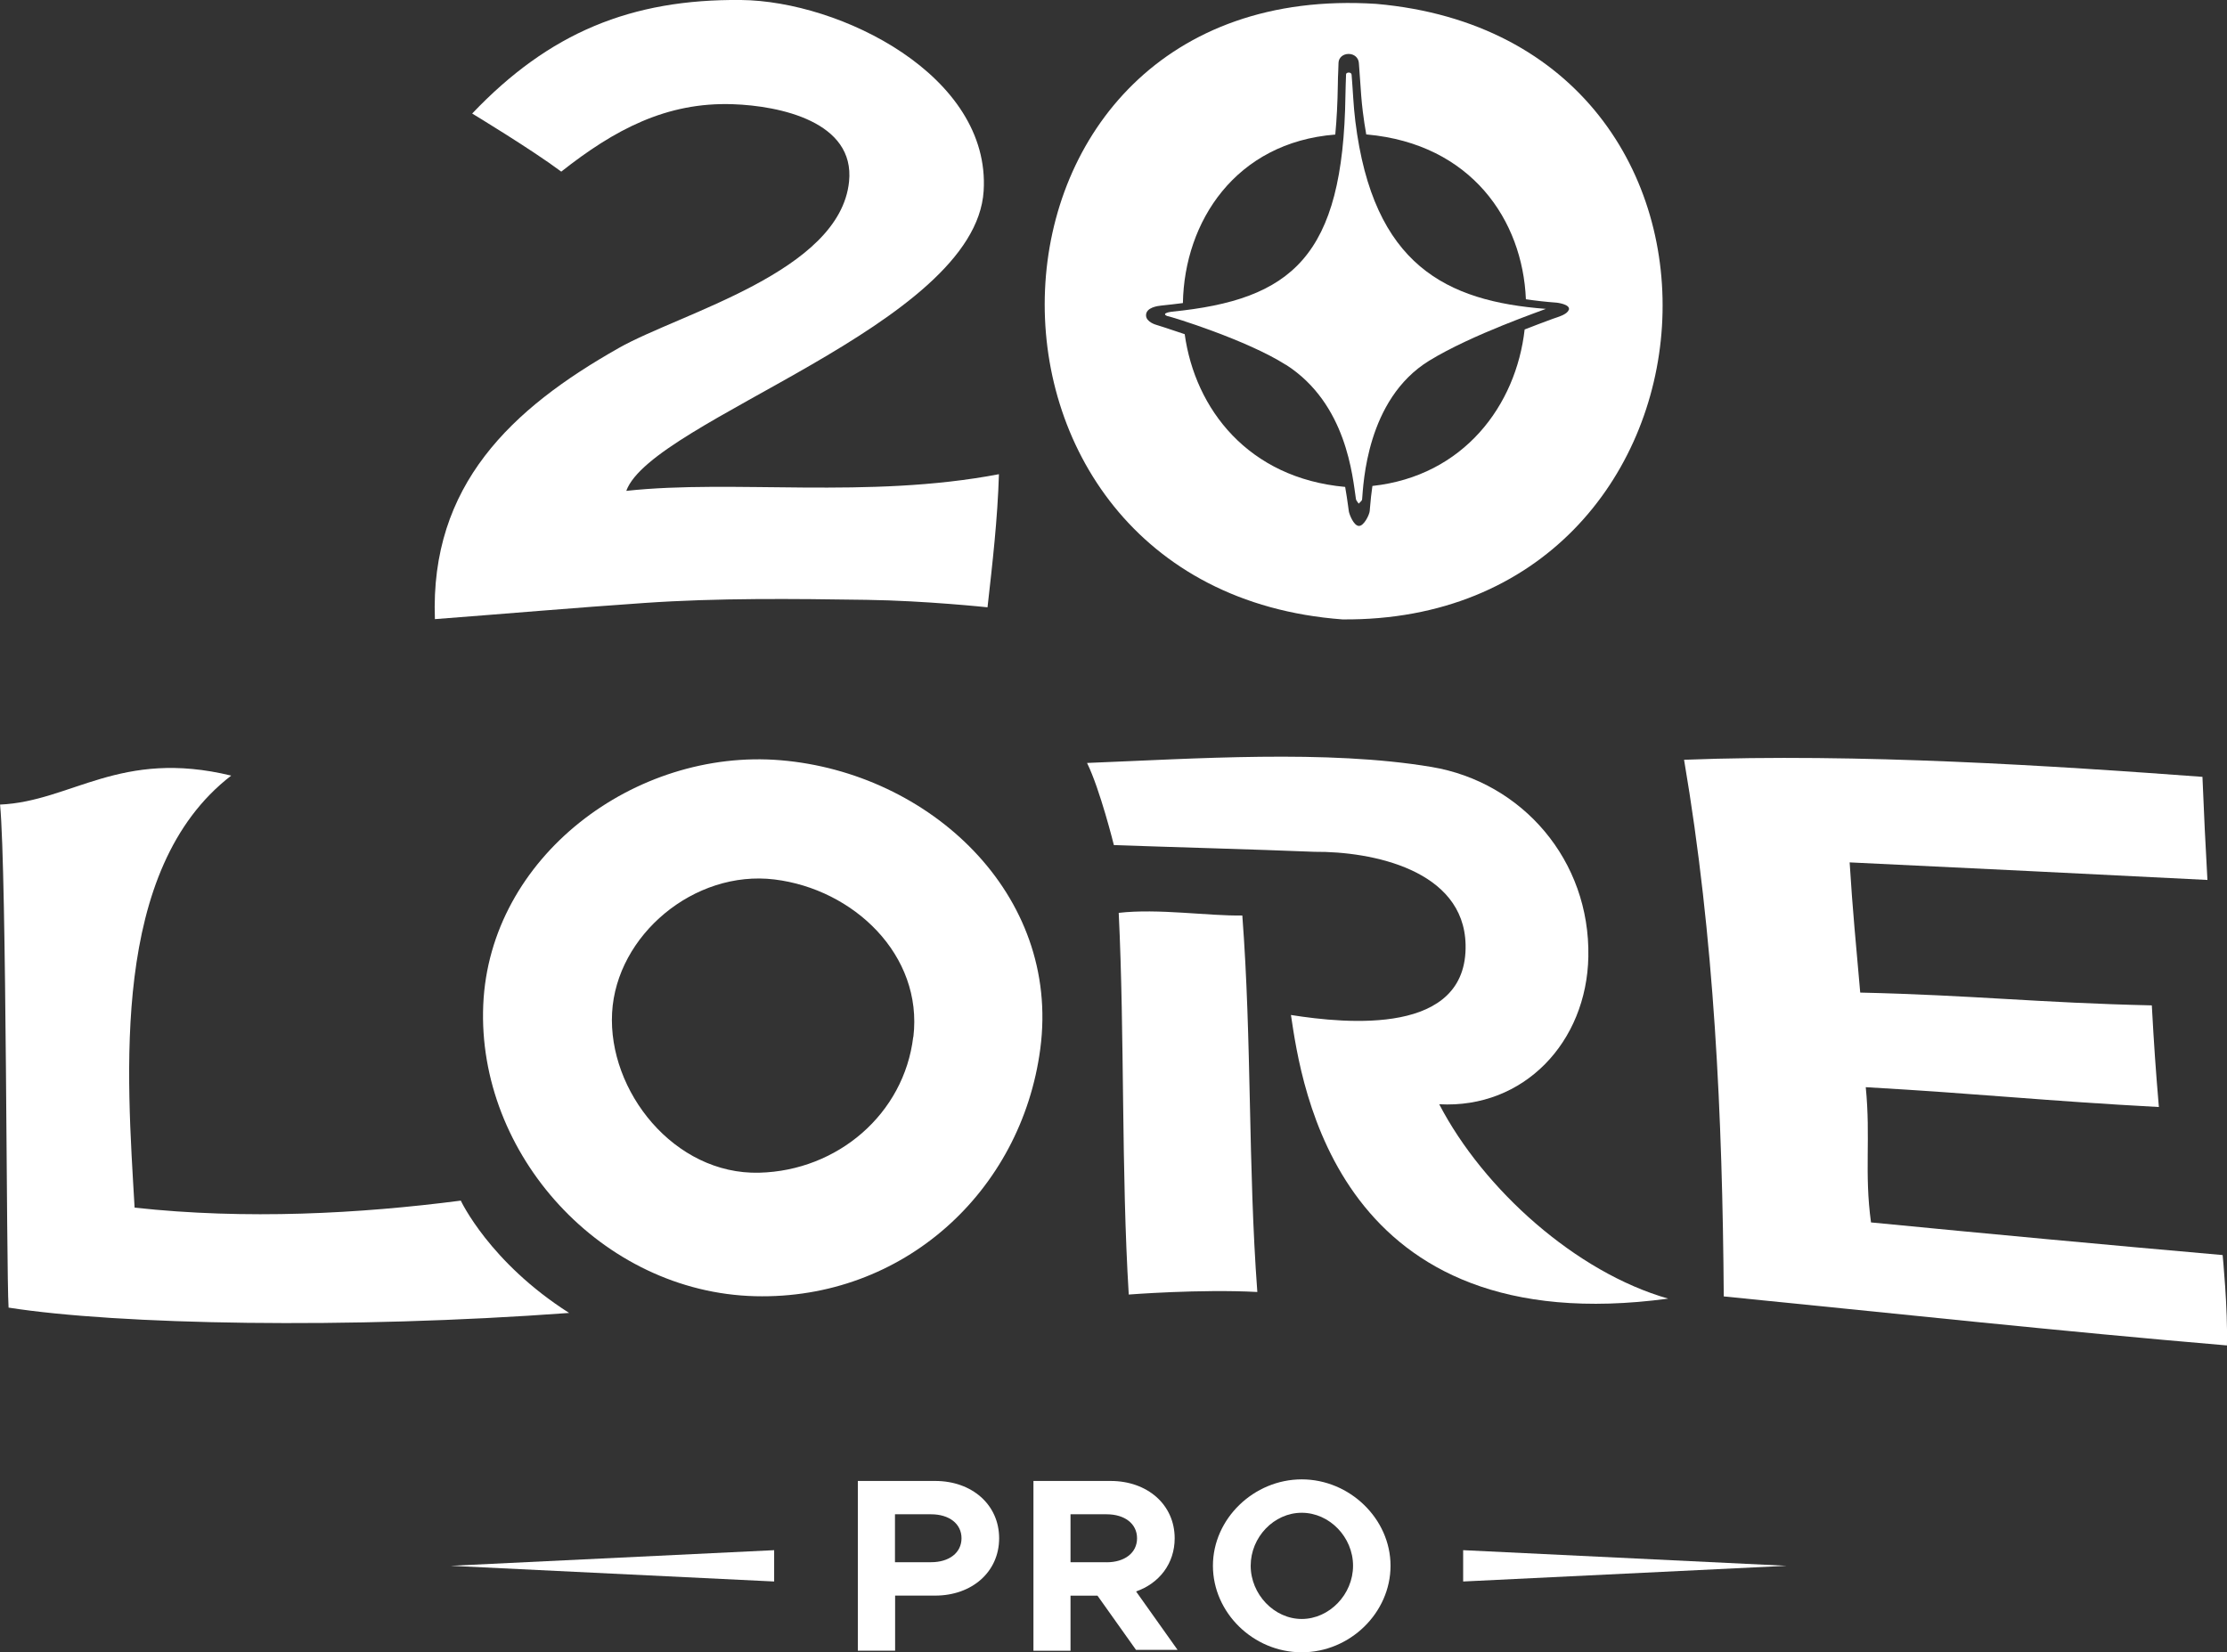 <?xml version="1.0" encoding="UTF-8"?>
<svg id="Layer_2" data-name="Layer 2" xmlns="http://www.w3.org/2000/svg" viewBox="0 0 321.99 238.96">
  <rect x="0" y="0" width="321.99" height="238.96" fill="#333333" stroke="none"/>
  <defs>
    <style>
      .cls-1 {
        fill: #fff;
        stroke-width: 0px;
      }
    </style>
  </defs>
  <g id="Layer_2-2" data-name="Layer 2">
    <path class="cls-1" d="M89.45,50.34c-15.48,8.75-27.29,19.81-26.57,39.2,10.11-.77,20.26-1.65,30.33-2.34,10.61-.73,21.4-.61,32.07-.45,8.51.12,17.5,1.08,17.5,1.08.72-6.39,1.46-12.81,1.65-19.25-18.98,3.62-38.31.72-53.88,2.41,3.73-10.28,50.46-23.93,51.67-43.37C143.27,10.92,121.47.14,107.15,0c-15.9-.16-27.76,4.73-38.88,16.42,0,0,8.6,5.2,12.88,8.4,7.68-6.06,15.19-10.08,24.8-9.75,6.78.23,17.7,2.52,16.81,11.2-1.34,13.05-24.3,18.97-33.3,24.06h0Z"/>
    <path class="cls-1" d="M112.89,109.95c-21.09-1.77-42.11,13.97-43.02,35.38-.92,21.59,17.13,41.58,39.32,42.13,21.35.53,38.49-15.1,41.22-35.78,2.97-22.45-16.09-39.93-37.52-41.73h0ZM132.04,149.96c-1.33,11.14-10.93,19.35-22.26,19.64-12.31.32-21.9-11.82-21.28-23.13.61-11.21,11.86-20.69,23.47-19.28,11.43,1.39,21.5,10.92,20.09,22.77h0Z"/>
    <path class="cls-1" d="M66.6,173.64c-14.59,1.89-31,2.78-47.14,1.01-1.09-19.08-3.61-48.94,13.97-62.48-16.07-3.9-23.08,3.73-33.42,4.19.96,9.88.89,67.45,1.23,72.75,15.81,2.48,49.11,3.13,81.05.77-11.52-7.32-15.67-16.25-15.67-16.25h0Z"/>
    <path class="cls-1" d="M208.1,159.7c12.26.66,21.31-9.02,21.55-21.32.28-13.95-9.55-25.26-22.67-27.46-15.14-2.54-34.29-1.19-49.81-.58,1.88,3.82,3.88,11.88,3.88,11.88,8.79.31,20.19.61,28.98.97,8.34-.07,21.62,2.61,21.87,13.41.31,13.18-17.13,11.47-25.25,10.19,1.53,10.2,6.68,47.48,54.54,41.02-13.3-3.79-26.7-15.79-33.1-28.11h0Z"/>
    <path class="cls-1" d="M161.75,132.03c.86,17.74.36,37.46,1.45,55.19,0,0,10.33-.81,18.59-.37-1.35-18.12-.79-36.34-2.17-54.45-4.95.09-12.12-1.04-17.88-.38h0Z"/>
    <path class="cls-1" d="M321.35,181.51c-16.95-1.49-33.9-3.07-50.83-4.72-.99-7.18-.03-12.21-.76-19.56,16.75.96,25.63,1.97,42.38,2.87-.49-5.82-.69-8.76-1.02-14.7-16.44-.37-25.72-1.47-42.16-1.85-.61-6.94-1.1-11.88-1.53-18.83,17.48.82,34.26,1.67,51.73,2.54-.33-5.93-.47-8.92-.72-14.91-21.35-1.58-49.8-3.45-74.95-2.47,4.39,25.78,5.55,51.54,5.74,77.61,24.24,2.41,48.46,5.03,72.75,7.09.15-5.25-.62-13.06-.62-13.06h0Z"/>
    <path class="cls-1" d="M198.98.56c-61.64-3.96-64.43,84.58-4.88,89.02,57.8.48,63.76-83.84,4.88-89.02ZM226.81,44.82c-.23.68-1.59,1.03-2.28,1.28-1.44.53-2.79,1.04-4.09,1.55-1.23,10.94-8.78,21.19-22.01,22.63-.15,1.01-.26,2.05-.35,3.14-.01.19-.03.35-.04.49-.05.54-.85,2.21-1.59,2.15-.75-.06-1.36-1.68-1.43-2.11-.04-.25-.08-.55-.12-.88-.1-.73-.23-1.63-.41-2.65-14.02-1.27-21.7-11.27-23.2-22.09-2.42-.83-4.11-1.35-4.11-1.35,0,0-1.47-.39-1.48-1.37-.02-1.17,1.75-1.37,2.22-1.42,1.07-.11,2.11-.23,3.11-.36.21-11.78,7.61-23.23,22.03-24.37.21-2.2.33-4.58.37-7.18,0-.67.03-1.35.06-2.02.01-.39.03-.79.04-1.18.02-.73.64-1.28,1.46-1.28h0c.8,0,1.42.54,1.48,1.29.07.83.12,1.66.18,2.49.1,1.5.2,3.05.39,4.55.14,1.16.31,2.25.5,3.32.04,0,.08,0,.11,0,15.08,1.37,22.5,12.39,22.97,23.83,1.43.21,2.91.38,4.44.49,0,0,2.05.22,1.77,1.05Z"/>
    <path class="cls-1" d="M185.91,52.74c8.83,5.65,9.65,16.25,10.14,19.45.04.23.27.43.4.65.17-.21.47-.4.49-.62.19-2.16.61-14.46,9.69-20.05,6.22-3.82,16.54-7.33,16.88-7.5-14.39-1.1-24.98-6.3-27.55-27.14-.28-2.24-.35-4.48-.54-6.73-.04-.43-.79-.37-.8-.06-.03,1.01-.08,2.02-.09,3.03-.32,23.4-7.77,29.59-25.13,31.31-.27.03-.64.1-.91.26-.17.2.2.33.26.36.75.13,11.59,3.5,17.16,7.06h0Z"/>
    <path class="cls-1" d="M144.46,222.47c0,4.86-3.93,8.29-9.25,8.29h-5.79v7.97h-5.39v-24.55h11.18c5.32,0,9.25,3.43,9.25,8.29h0ZM139.02,222.47c0-2.11-1.79-3.47-4.4-3.47h-5.22v6.93h5.22c2.61,0,4.4-1.36,4.4-3.47h0Z"/>
    <path class="cls-1" d="M164.25,238.61l-5.57-7.84h-3.9v7.97h-5.36v-24.56h11.16c5.32,0,9.26,3.43,9.26,8.29,0,3.65-2.22,6.51-5.58,7.69l6,8.45h-6.01ZM160,225.94c2.61,0,4.4-1.36,4.4-3.47s-1.79-3.47-4.4-3.47h-5.22v6.93h5.22Z"/>
    <path class="cls-1" d="M201.05,226.44c0,6.79-5.84,12.52-12.84,12.52s-12.84-5.73-12.84-12.52,5.91-12.49,12.84-12.49,12.84,5.7,12.84,12.49ZM195.63,226.44c0-4.13-3.4-7.66-7.42-7.66s-7.38,3.53-7.38,7.66,3.4,7.7,7.38,7.7,7.42-3.54,7.42-7.7Z"/>
    <polygon class="cls-1" points="111.93 224.19 111.93 228.72 65.17 226.45 111.93 224.19"/>
    <polygon class="cls-1" points="258.32 226.45 211.55 228.72 211.55 224.19 258.32 226.45"/>
  </g>
</svg>
